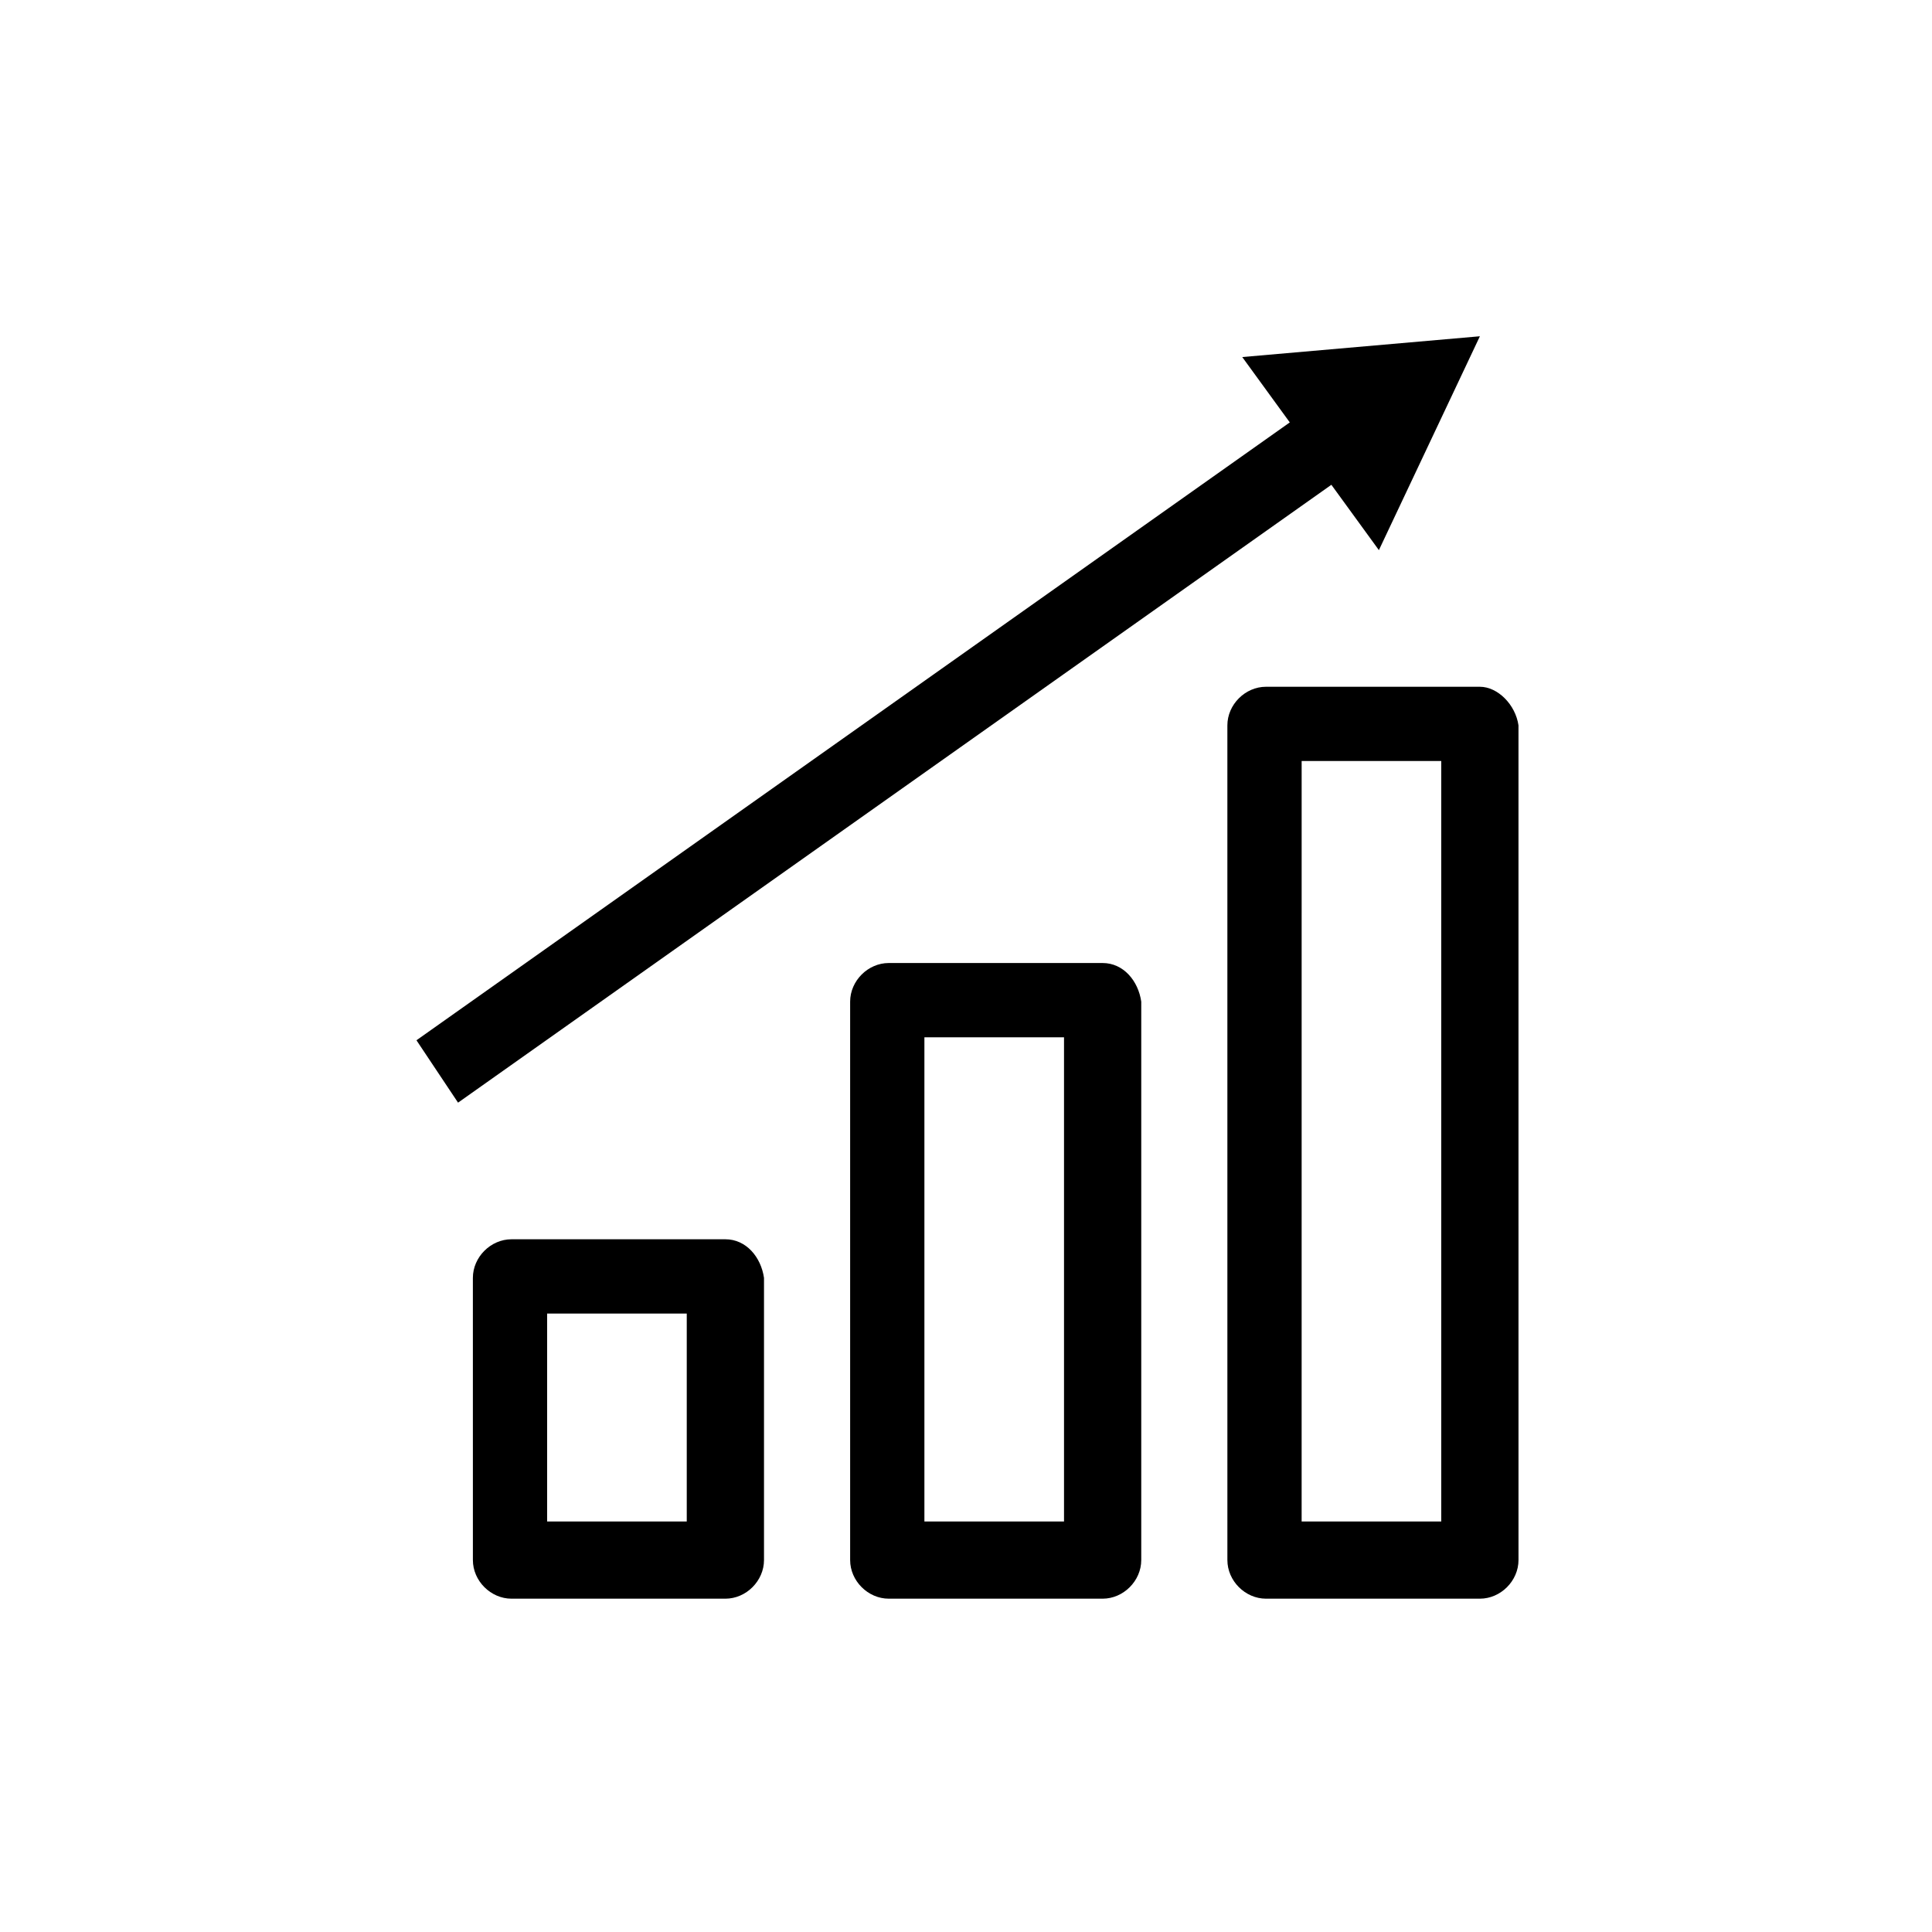 <?xml version="1.0" encoding="UTF-8"?>
<!-- Uploaded to: SVG Repo, www.svgrepo.com, Generator: SVG Repo Mixer Tools -->
<svg fill="#000000" width="800px" height="800px" version="1.1" viewBox="144 144 512 512" xmlns="http://www.w3.org/2000/svg">
 <g>
  <path d="m336.23 472.42h-56.68c-5.512 0-10.234 4.723-10.234 10.234l0.004 74.781c0 5.512 4.723 10.234 10.234 10.234h56.68c5.512 0 10.234-4.723 10.234-10.234v-74.785c-0.793-5.508-4.727-10.23-10.238-10.23zm-10.234 74.785h-37v-55.105h37z"/>
  <path d="m436.21 399.21h-56.68c-5.512 0-10.234 4.723-10.234 10.234v147.99c0 5.512 4.723 10.234 10.234 10.234h56.68c5.512 0 10.234-4.723 10.234-10.234v-147.99c-0.789-5.512-4.727-10.234-10.234-10.234zm-10.234 148h-37v-128.32h37z"/>
  <path d="m536.18 326h-56.68c-5.512 0-10.234 4.723-10.234 10.234l0.004 221.2c0 5.512 4.723 10.234 10.234 10.234h56.68c5.512 0 10.234-4.723 10.234-10.234l-0.004-221.2c-0.785-5.508-5.512-10.234-10.234-10.234zm-10.234 221.21h-37l0.004-201.53h36.996z"/>
  <path d="m509.42 289.79 26.766-56.676-62.977 5.508 12.598 17.32-231.44 163.74 11.02 16.531 231.44-163.74z"/>
 </g>
</svg>
